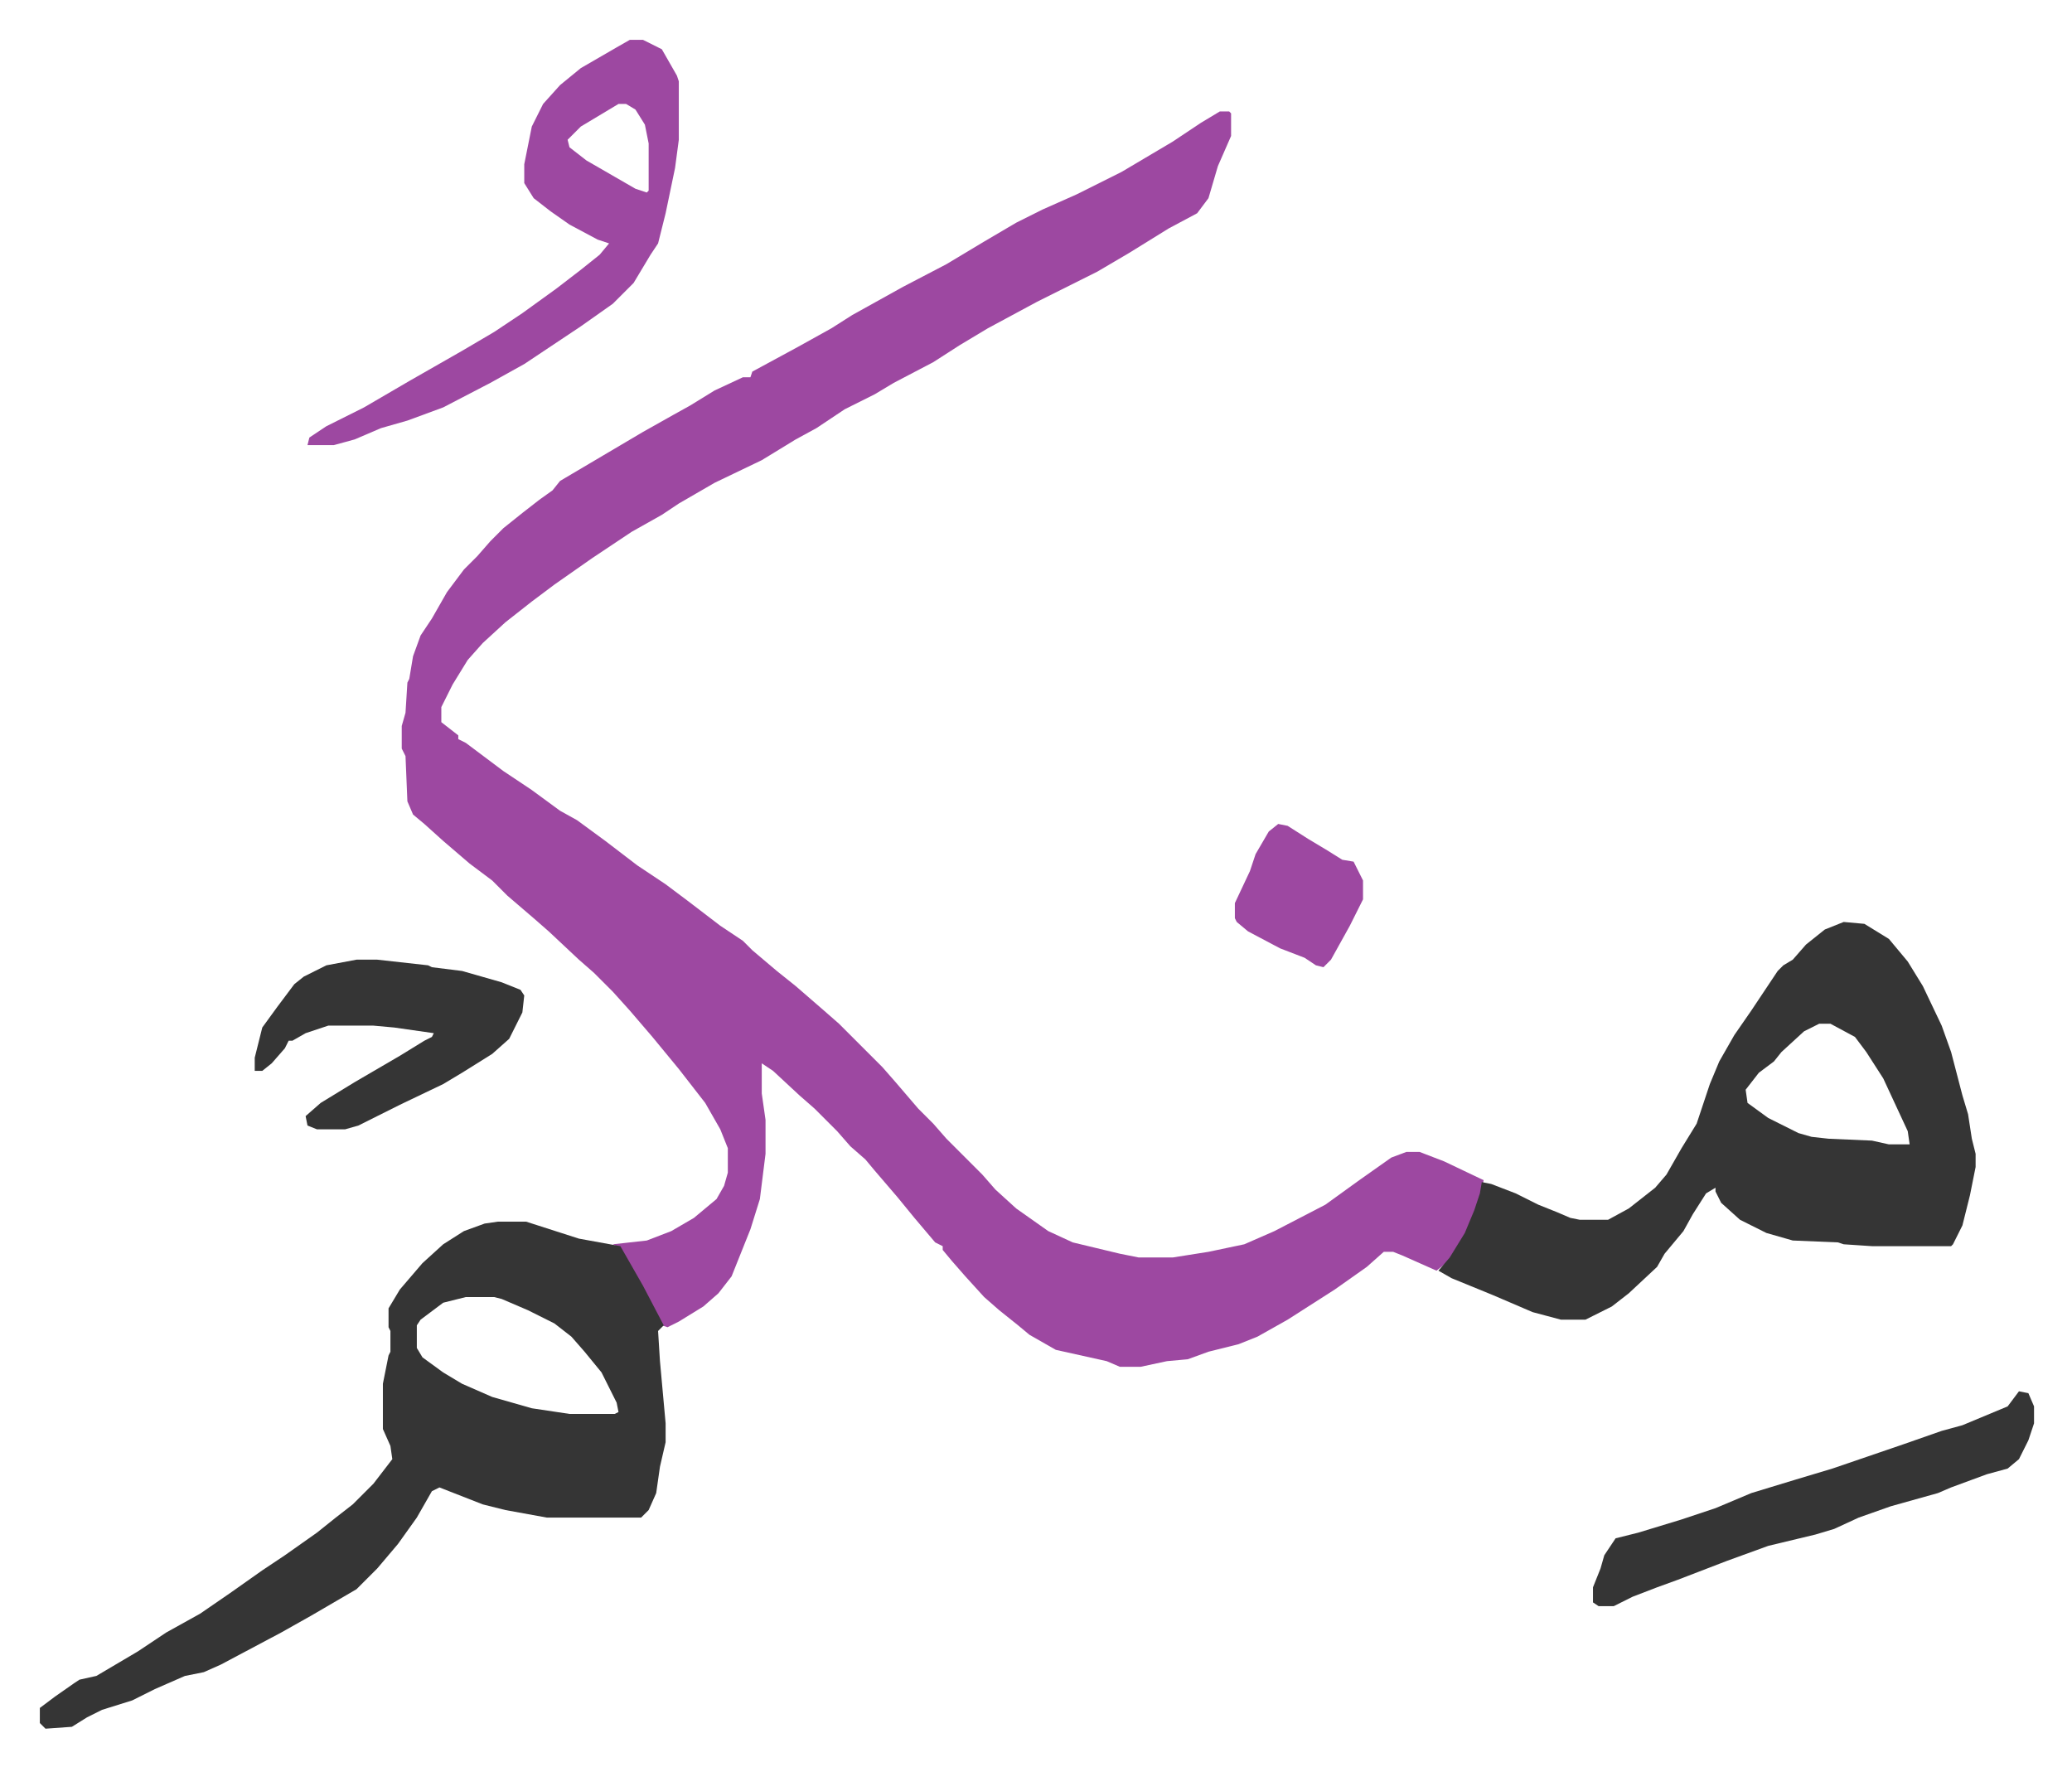 <svg xmlns="http://www.w3.org/2000/svg" role="img" viewBox="-21.14 274.86 1099.28 937.28"><path fill="#9d48a1" id="rule_ikhfa" d="M626 334h5l1 1v12l-7 16-5 17-6 8-15 8-21 13-17 10-16 8-16 8-26 14-15 9-14 9-21 11-10 6-16 8-15 10-11 6-18 11-25 12-19 11-9 6-16 9-21 14-20 14-12 9-14 11-12 11-8 9-8 13-6 12v8l9 7v2l4 2 20 15 15 10 15 11 9 5 15 11 17 13 15 10 12 9 17 13 12 8 5 5 13 11 10 8 15 13 8 7 5 5 18 18 7 8 12 14 8 8 7 8 19 19 7 8 11 10 17 12 13 6 25 6 10 2h18l19-3 19-4 16-7 27-14 18-13 17-12 8-3h7l13 5 21 10-2 9-5 15-6 11-7 9-5 4-18-8-5-2h-5l-9 8-17 12-25 16-16 9-10 4-16 4-11 4-11 1-14 3h-11l-7-3-27-6-14-8-6-5-10-8-8-7-10-11-7-8-5-6v-2l-4-2-11-13-9-11-12-14-5-6-8-7-7-8-12-12-8-7-14-13-6-4v16l2 14v18l-3 24-5 16-10 25-7 9-8 7-13 8-6 3-3-1-14-27-8-14-4-2 18-2 13-5 12-7 12-10 4-7 2-7v-13l-4-10-8-14-14-18-14-17-12-14-9-10-10-10-8-7-16-15-8-7-14-12-8-8-12-9-14-12-10-9-6-5-3-7-1-24-2-4v-12l2-7 1-16 1-2 2-12 4-11 6-9 8-14 9-12 7-7 7-8 7-7 10-8 9-7 7-5 4-5 22-13 22-13 16-9 9-5 13-8 15-7h4l1-3 24-13 18-10 11-7 27-15 23-12 20-12 17-10 14-7 18-8 24-12 27-16 15-10z"/><path fill="#353535" id="rule_normal" d="M243 923h15l28 9 22 4 12 21 11 21-3 3 1 16 3 33v10l-3 13-2 14-4 9-4 4h-50l-22-4-12-3-23-9-4 2-8 14-10 14-11 13-11 11-24 14-16 9-32 17-9 4-10 2-16 7-12 6-16 5-8 4-8 5-14 1-3-3v-8l8-6 10-7 3-2 9-2 22-13 15-10 18-10 16-11 17-12 12-8 17-12 10-8 9-7 11-11 10-13-1-7-4-9v-24l3-15 1-2v-11l-1-2v-10l6-10 12-14 11-10 11-7 11-4zm-17 40l-12 3-12 9-2 3v12l3 5 11 8 10 6 16 7 21 6 20 3h24l2-1-1-5-8-16-9-11-7-8-9-7-14-7-14-6-4-1zm731-199l11 1 13 8 10 12 8 13 10 21 5 14 6 23 3 10 2 13 2 8v7l-3 15-4 16-5 10-1 1h-42l-15-1-3-1-24-1-14-4-14-7-10-9-3-6v-2l-5 3-7 11-5 9-10 12-4 7-15 14-9 7-10 5-4 2h-13l-15-4-21-9-22-9-7-4 6-7 8-13 5-12 3-9 1-6 5 1 13 5 12 6 10 4 7 3 5 1h15l11-6 14-11 6-7 8-14 8-13 7-21 5-12 8-14 9-13 14-21 3-3 5-3 7-8 10-8zm-13 54l-8 4-12 11-4 5-8 6-7 9 1 7 11 8 16 8 7 2 9 1 23 1 9 2h11l-1-7-13-28-9-14-6-8-13-7z"/><path fill="#9d48a1" id="rule_ikhfa" d="M313 296h7l10 5 8 14 1 3v31l-2 15-5 24-4 16-4 6-9 15-11 11-17 12-15 10-15 10-18 10-25 13-19 7-14 4-14 6-11 3h-14l1-4 9-6 20-10 24-14 28-16 17-10 15-10 18-13 13-10 10-8 5-6-6-2-15-8-10-7-9-7-5-8v-10l4-20 6-12 9-10 11-9 19-11zm-6 34l-20 12-7 7 1 4 9 7 26 15 6 2 1-1v-25l-2-10-5-8-5-3z"/><path fill="#353535" id="rule_normal" d="M1050 1013l5 1 3 7v9l-3 9-5 10-6 5-11 3-19 7-7 3-25 7-17 6-13 6-10 3-25 6-11 4-11 4-26 10-11 4-13 5-10 5h-8l-3-2v-8l4-10 2-7 6-9 12-3 23-7 18-6 19-8 23-7 20-6 38-13 20-7 11-3 12-5 12-5zM168 784h11l27 3 2 1 16 2 21 6 10 4 2 3-1 9-7 14-9 8-16 10-10 6-23 11-22 11-7 2h-15l-5-2-1-5 8-7 18-11 24-14 13-8 4-2 1-2-21-3-11-1h-24l-12 4-7 4h-2l-2 4-7 8-5 4h-4v-7l4-16 8-11 9-12 5-4 12-6z"/><path fill="#9d48a1" id="rule_ikhfa" d="M657 712l5 1 11 7 10 6 8 5 6 1 5 10v10l-7 14-10 18-4 4-4-1-6-4-13-5-17-9-6-5-1-2v-8l8-17 3-9 7-12z"/></svg>
